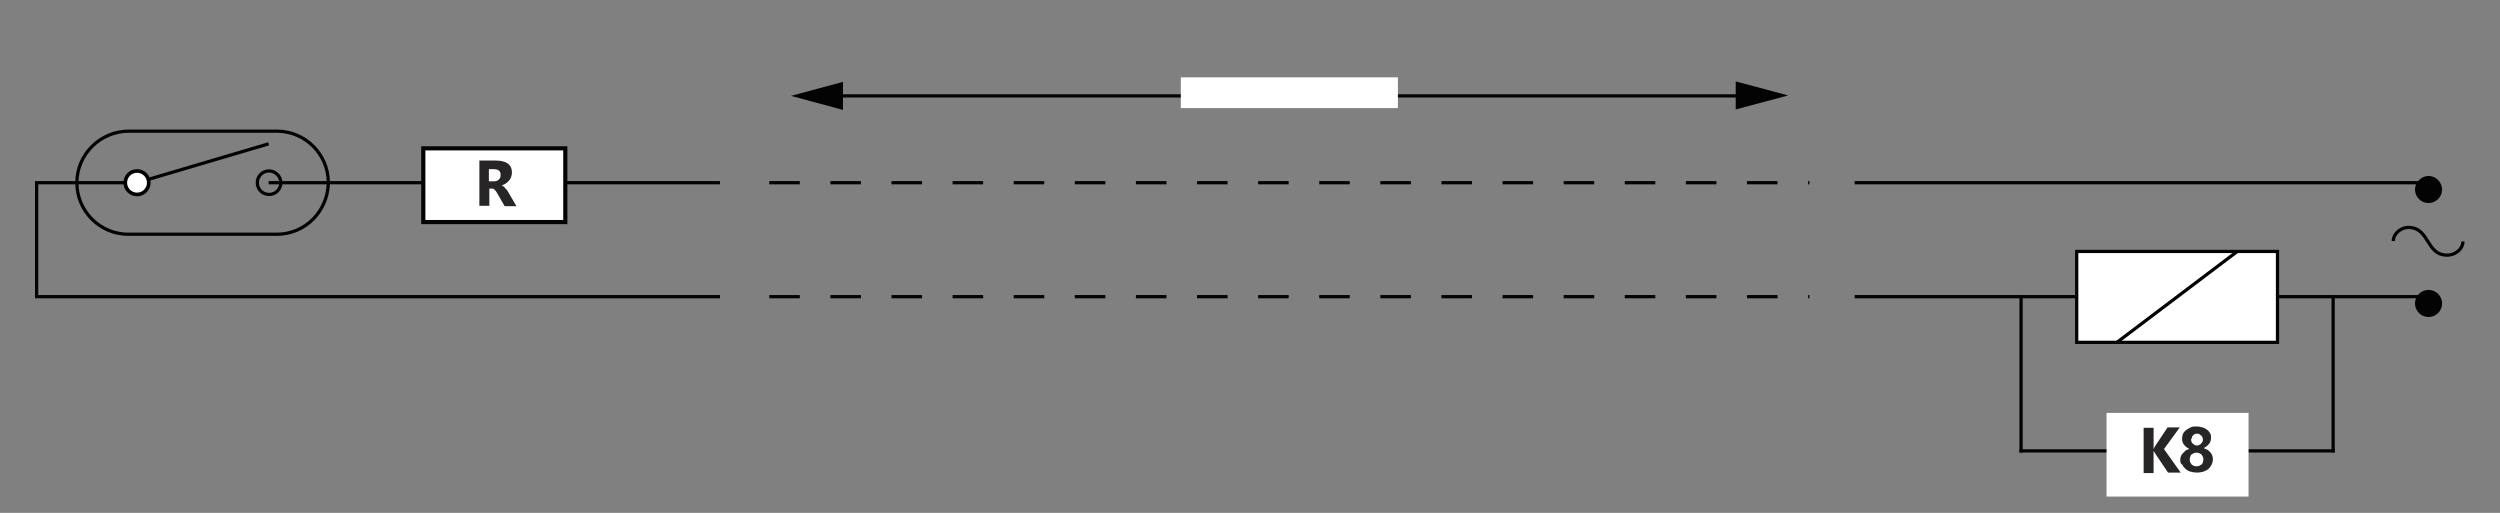 <svg version="1" xmlns="http://www.w3.org/2000/svg" x="0" y="0" viewBox="0 0 552.8 113.4" xml:space="preserve"><rect x="0" y="0" width="552.8" height="113.4" fill="#808080" stroke="none"/><style type="text/css">
	
		.st0{fill-rule:evenodd;clip-rule:evenodd;fill:none;stroke:#030303;stroke-width:0.75;stroke-linecap:square;stroke-miterlimit:3.864;stroke-dasharray:4.436,4.436;stroke-dashoffset:2;}
	
		.st1{fill-rule:evenodd;clip-rule:evenodd;fill:none;stroke:#030303;stroke-width:0.75;stroke-linecap:square;stroke-miterlimit:3.864;stroke-dasharray:5.173,5.173;stroke-dashoffset:2;}
	.st2{fill-rule:evenodd;clip-rule:evenodd;fill:none;stroke:#030303;stroke-width:0.75;stroke-miterlimit:3.864;}
	.st3{fill-rule:evenodd;clip-rule:evenodd;fill:#231F20;}
	.st4{fill-rule:evenodd;clip-rule:evenodd;fill:#221F1F;}
	
		.st5{fill-rule:evenodd;clip-rule:evenodd;fill:none;stroke:#030303;stroke-width:0.75;stroke-linecap:square;stroke-miterlimit:3.864;stroke-dasharray:2.83,2.83;stroke-dashoffset:1;}
	
		.st6{fill-rule:evenodd;clip-rule:evenodd;fill:none;stroke:#030303;stroke-width:0.75;stroke-linecap:square;stroke-miterlimit:3.864;stroke-dasharray:3.279,3.279;stroke-dashoffset:1;}
	
		.st7{fill-rule:evenodd;clip-rule:evenodd;fill:none;stroke:#030303;stroke-width:0.75;stroke-linecap:square;stroke-miterlimit:3.864;stroke-dasharray:2.756,2.756;stroke-dashoffset:1;}
	
		.st8{fill-rule:evenodd;clip-rule:evenodd;fill:none;stroke:#030303;stroke-width:0.75;stroke-linecap:square;stroke-miterlimit:3.864;stroke-dasharray:3.279,3.279;stroke-dashoffset:1;}
	
		.st9{fill-rule:evenodd;clip-rule:evenodd;fill:none;stroke:#231F20;stroke-width:0.461;stroke-miterlimit:3.86;stroke-dasharray:2.5,2.5;}
	
		.st10{fill-rule:evenodd;clip-rule:evenodd;fill:none;stroke:#030303;stroke-width:0.75;stroke-linecap:square;stroke-miterlimit:3.864;stroke-dasharray:3.187,3.187;stroke-dashoffset:1;}
	
		.st11{fill-rule:evenodd;clip-rule:evenodd;fill:none;stroke:#030303;stroke-width:0.75;stroke-linecap:square;stroke-miterlimit:3.864;stroke-dasharray:3.303,3.303;stroke-dashoffset:1;}
	.st12{fill:#FFFFFF;stroke:#030303;stroke-width:0.844;stroke-linecap:square;stroke-linejoin:round;stroke-miterlimit:3.864;}
	.st13{fill:none;stroke:#030303;stroke-width:0.75;stroke-miterlimit:3.864;}
	.st14{fill:none;stroke:#030303;stroke-width:0.523;stroke-miterlimit:3.864;}
	.st15{fill:#030303;}
	
		.st16{fill:none;stroke:#030303;stroke-width:0.75;stroke-linecap:square;stroke-miterlimit:3.864;stroke-dasharray:3.279,3.279;stroke-dashoffset:1;}
	.st17{fill:#231F20;}
	
		.st18{fill-rule:evenodd;clip-rule:evenodd;fill:none;stroke:#030303;stroke-width:0.75;stroke-linecap:square;stroke-miterlimit:3.864;stroke-dasharray:2.83,2.83;stroke-dashoffset:1;}
	
		.st19{fill-rule:evenodd;clip-rule:evenodd;fill:none;stroke:#030303;stroke-width:0.75;stroke-linecap:square;stroke-miterlimit:3.864;stroke-dasharray:3.279,3.279;stroke-dashoffset:1;}
	
		.st20{fill-rule:evenodd;clip-rule:evenodd;fill:none;stroke:#030303;stroke-width:0.75;stroke-linecap:square;stroke-miterlimit:3.864;stroke-dasharray:4.138,4.138;stroke-dashoffset:2;}
	
		.st21{fill-rule:evenodd;clip-rule:evenodd;fill:none;stroke:#030303;stroke-width:0.75;stroke-linecap:square;stroke-miterlimit:3.864;stroke-dasharray:4.436,4.436;stroke-dashoffset:2;}
	.st22{fill:#FFFFFF;}
	.st23{fill:none;stroke:#030303;stroke-width:0.721;stroke-miterlimit:3.864;}
	.st24{fill:none;stroke:#030303;stroke-width:0.721;stroke-miterlimit:3.864;stroke-dasharray:6.756,6.756;}
	.st25{fill:none;stroke:#030303;stroke-width:0.811;stroke-linecap:square;stroke-linejoin:round;stroke-miterlimit:3.864;}
	.st26{fill:none;stroke:#030303;stroke-width:0.721;stroke-linecap:square;stroke-miterlimit:3.864;}
	.st27{fill:none;stroke:#030303;stroke-width:0.919;}
	.st28{fill:none;stroke:#030303;stroke-width:0.663;stroke-miterlimit:3.864;stroke-dasharray:7.022,7.022;}
	.st29{clip-path:url(#SVGID_2_);fill:none;stroke:#030303;stroke-width:0.721;stroke-miterlimit:3.864;}
	.st30{clip-path:url(#SVGID_2_);fill:#030303;}
	.st31{clip-path:url(#SVGID_4_);fill:none;stroke:#030303;stroke-width:0.721;stroke-miterlimit:3.864;}
	.st32{clip-path:url(#SVGID_4_);fill:#FFFFFF;}
	.st33{clip-path:url(#SVGID_6_);fill:#FFFFFF;}
	.st34{clip-path:url(#SVGID_6_);fill:none;stroke:#030303;stroke-width:0.721;stroke-miterlimit:3.864;}
	.st35{clip-path:url(#SVGID_8_);fill:none;stroke:#030303;stroke-width:0.721;stroke-miterlimit:3.864;}
	.st36{clip-path:url(#SVGID_8_);fill:#030303;}
	.st37{clip-path:url(#SVGID_10_);fill:none;stroke:#030303;stroke-width:0.721;stroke-miterlimit:3.864;}
	.st38{clip-path:url(#SVGID_10_);fill:#FFFFFF;}
	.st39{clip-path:url(#SVGID_12_);fill:#FFFFFF;}
	.st40{clip-path:url(#SVGID_12_);fill:none;stroke:#030303;stroke-width:0.721;stroke-miterlimit:3.864;}
	.st41{fill:#272525;}
	.st42{fill:#D4632D;}
	.st43{fill:none;stroke:#010101;stroke-width:0.721;stroke-miterlimit:3.864;}
	.st44{fill:none;stroke:#272525;stroke-width:0.721;stroke-miterlimit:10;}
	.st45{fill-rule:evenodd;clip-rule:evenodd;fill:none;}
	.st46{fill:#D5642E;}
	.st47{fill:#E6E1D6;}
</style><path class="st15" d="M540 41.9c0 1.7-1.4 3-3 3 -1.7 0-3-1.4-3-3s1.4-3 3-3C538.6 38.9 540 40.3 540 41.9M540 67.1c0 1.7-1.4 3-3 3 -1.7 0-3-1.4-3-3 0-1.7 1.4-3 3-3C538.6 64.1 540 65.4 540 67.1"/><line class="st23" x1="59.4" y1="40.4" x2="159.2" y2="40.4"/><polyline class="st23" points="30.3 40.4 8.1 40.4 8.1 65.6 159.2 65.6 "/><line class="st23" x1="410.1" y1="65.6" x2="459.3" y2="65.6"/><line class="st23" x1="459.3" y1="65.6" x2="536.9" y2="65.6"/><rect x="459.2" y="55.6" class="st22" width="44.4" height="20.1"/><rect x="459.2" y="55.6" class="st23" width="44.4" height="20.1"/><path class="st23" d="M410.1 40.4h126.8M494.7 55.6l-26.6 20.1"/><line class="st24" x1="170.1" y1="40.4" x2="400.1" y2="40.4"/><line class="st24" x1="170.1" y1="65.6" x2="400.1" y2="65.6"/><path class="st23" d="M61.2 51.8H44.8 28.4c-6.3 0-11.4-5.1-11.4-11.4 0-6.3 5.2-11.4 11.5-11.4h16.3 16.4c6.3 0 11.4 5.1 11.4 11.4C72.5 46.7 67.5 51.8 61.2 51.8zM62.1 40.4c0 1.5-1.2 2.6-2.6 2.6 -1.5 0-2.6-1.2-2.6-2.6 0-1.5 1.2-2.6 2.6-2.6C60.9 37.8 62.1 39 62.1 40.4M62.1 40.4c0 1.5-1.2 2.6-2.6 2.6 -1.5 0-2.6-1.2-2.6-2.6 0-1.5 1.2-2.6 2.6-2.6C60.9 37.8 62.1 39 62.1 40.4z"/><line class="st23" x1="30.3" y1="40.4" x2="59.4" y2="31.8"/><path class="st22" d="M32.9 40.4c0 1.5-1.2 2.6-2.6 2.6 -1.5 0-2.6-1.2-2.6-2.6 0-1.5 1.2-2.6 2.6-2.6C31.7 37.8 32.9 39 32.9 40.4"/><circle class="st25" cx="30.3" cy="40.4" r="2.6"/><path class="st23" d="M184.3 21.2h201.6M544.6 53.4c0 1.7-1.8 3.2-3.9 3 -4.1-0.3-3.6-5.7-7.7-6.1 -2.1-0.2-3.8 1.4-3.8 3"/><polygon class="st15" points="383.8 24.2 395.4 21.1 383.8 18 "/><polygon class="st15" points="186.4 18.1 174.9 21.2 186.4 24.3 "/><line class="st26" x1="446.9" y1="99.7" x2="446.9" y2="65.6"/><line class="st26" x1="515.9" y1="99.7" x2="446.9" y2="99.7"/><line class="st26" x1="515.9" y1="65.6" x2="515.9" y2="99.7"/><rect x="261.1" y="17.1" class="st22" width="48" height="6.8"/><rect x="93.6" y="32.8" class="st22" width="31.4" height="16.3"/><rect x="93.6" y="32.8" class="st27" width="31.4" height="16.3"/><rect x="465.8" y="91.3" class="st22" width="31.4" height="18.5"/><path class="st41" d="M114.2 45.6h-2.6l-1.5-2.6c-0.1-0.2-0.2-0.4-0.3-0.5 -0.1-0.2-0.2-0.3-0.3-0.4 -0.1-0.1-0.2-0.2-0.3-0.3 -0.1-0.1-0.2-0.1-0.4-0.1h-0.6v3.8h-2.2v-10h3.6c2.4 0 3.6 0.9 3.6 2.7 0 0.3-0.1 0.7-0.2 1 -0.1 0.3-0.3 0.6-0.5 0.8s-0.4 0.4-0.7 0.6c-0.3 0.2-0.6 0.3-0.9 0.4v0c0.1 0 0.3 0.1 0.4 0.2 0.1 0.1 0.3 0.2 0.4 0.4s0.3 0.3 0.4 0.4c0.1 0.2 0.2 0.3 0.3 0.5L114.2 45.6zM108.1 37.3v2.8h1c0.5 0 0.9-0.1 1.2-0.4 0.3-0.3 0.4-0.6 0.4-1 0-0.9-0.5-1.3-1.6-1.3H108.1z"/><path class="st41" d="M482.2 104.5h-2.8l-2.9-4.3c-0.1-0.1-0.1-0.3-0.3-0.5h0v4.9h-2.2v-10h2.2v4.7h0c0.1-0.1 0.1-0.3 0.3-0.6l2.8-4.2h2.7l-3.5 4.8L482.2 104.5zM482.1 101.8c0-0.3 0-0.5 0.1-0.8 0.1-0.3 0.2-0.5 0.4-0.7s0.4-0.4 0.6-0.6c0.2-0.2 0.5-0.3 0.9-0.4 -0.5-0.3-0.9-0.6-1.2-1 -0.3-0.4-0.4-0.8-0.4-1.3 0-0.4 0.1-0.7 0.2-1.1 0.2-0.3 0.4-0.6 0.7-0.8 0.3-0.2 0.6-0.4 1-0.6s0.8-0.2 1.3-0.2c0.5 0 0.9 0.1 1.3 0.2 0.4 0.1 0.7 0.3 1 0.5 0.3 0.2 0.5 0.5 0.7 0.8s0.2 0.7 0.2 1c0 0.5-0.1 0.9-0.4 1.3 -0.3 0.4-0.7 0.7-1.2 1 0.3 0.1 0.6 0.3 0.9 0.4 0.2 0.2 0.5 0.4 0.6 0.6 0.2 0.2 0.3 0.5 0.4 0.7 0.1 0.3 0.1 0.5 0.1 0.8 0 0.4-0.1 0.8-0.3 1.2 -0.2 0.3-0.4 0.7-0.7 0.9 -0.3 0.3-0.7 0.4-1.1 0.6 -0.4 0.1-0.9 0.2-1.4 0.2 -0.5 0-1-0.1-1.4-0.2 -0.4-0.1-0.8-0.3-1.1-0.6s-0.6-0.5-0.7-0.9C482.2 102.6 482.1 102.2 482.1 101.8zM484.2 101.6c0 0.2 0 0.4 0.1 0.6s0.2 0.3 0.3 0.5c0.1 0.1 0.3 0.2 0.5 0.3 0.2 0.1 0.4 0.1 0.6 0.1 0.2 0 0.4 0 0.6-0.1 0.2-0.1 0.3-0.2 0.5-0.3s0.2-0.3 0.3-0.5 0.1-0.4 0.1-0.6c0-0.2 0-0.4-0.1-0.6s-0.2-0.3-0.3-0.5c-0.1-0.1-0.3-0.2-0.5-0.3 -0.2-0.1-0.4-0.1-0.6-0.1 -0.2 0-0.4 0-0.6 0.1 -0.2 0.1-0.3 0.2-0.5 0.3s-0.2 0.3-0.3 0.5S484.2 101.4 484.2 101.6zM484.5 97.2c0 0.2 0 0.3 0.1 0.5 0.1 0.2 0.1 0.3 0.3 0.4s0.2 0.2 0.4 0.3c0.1 0.1 0.3 0.1 0.5 0.1 0.2 0 0.3 0 0.5-0.1s0.3-0.2 0.4-0.3c0.1-0.1 0.2-0.3 0.3-0.4 0.1-0.2 0.1-0.3 0.1-0.5 0-0.2 0-0.3-0.1-0.5 -0.1-0.2-0.1-0.3-0.3-0.4 -0.1-0.1-0.2-0.2-0.4-0.3 -0.1-0.1-0.3-0.1-0.5-0.1 -0.2 0-0.3 0-0.5 0.1s-0.3 0.2-0.4 0.3c-0.1 0.1-0.2 0.2-0.2 0.4S484.5 97 484.5 97.2z"/></svg>